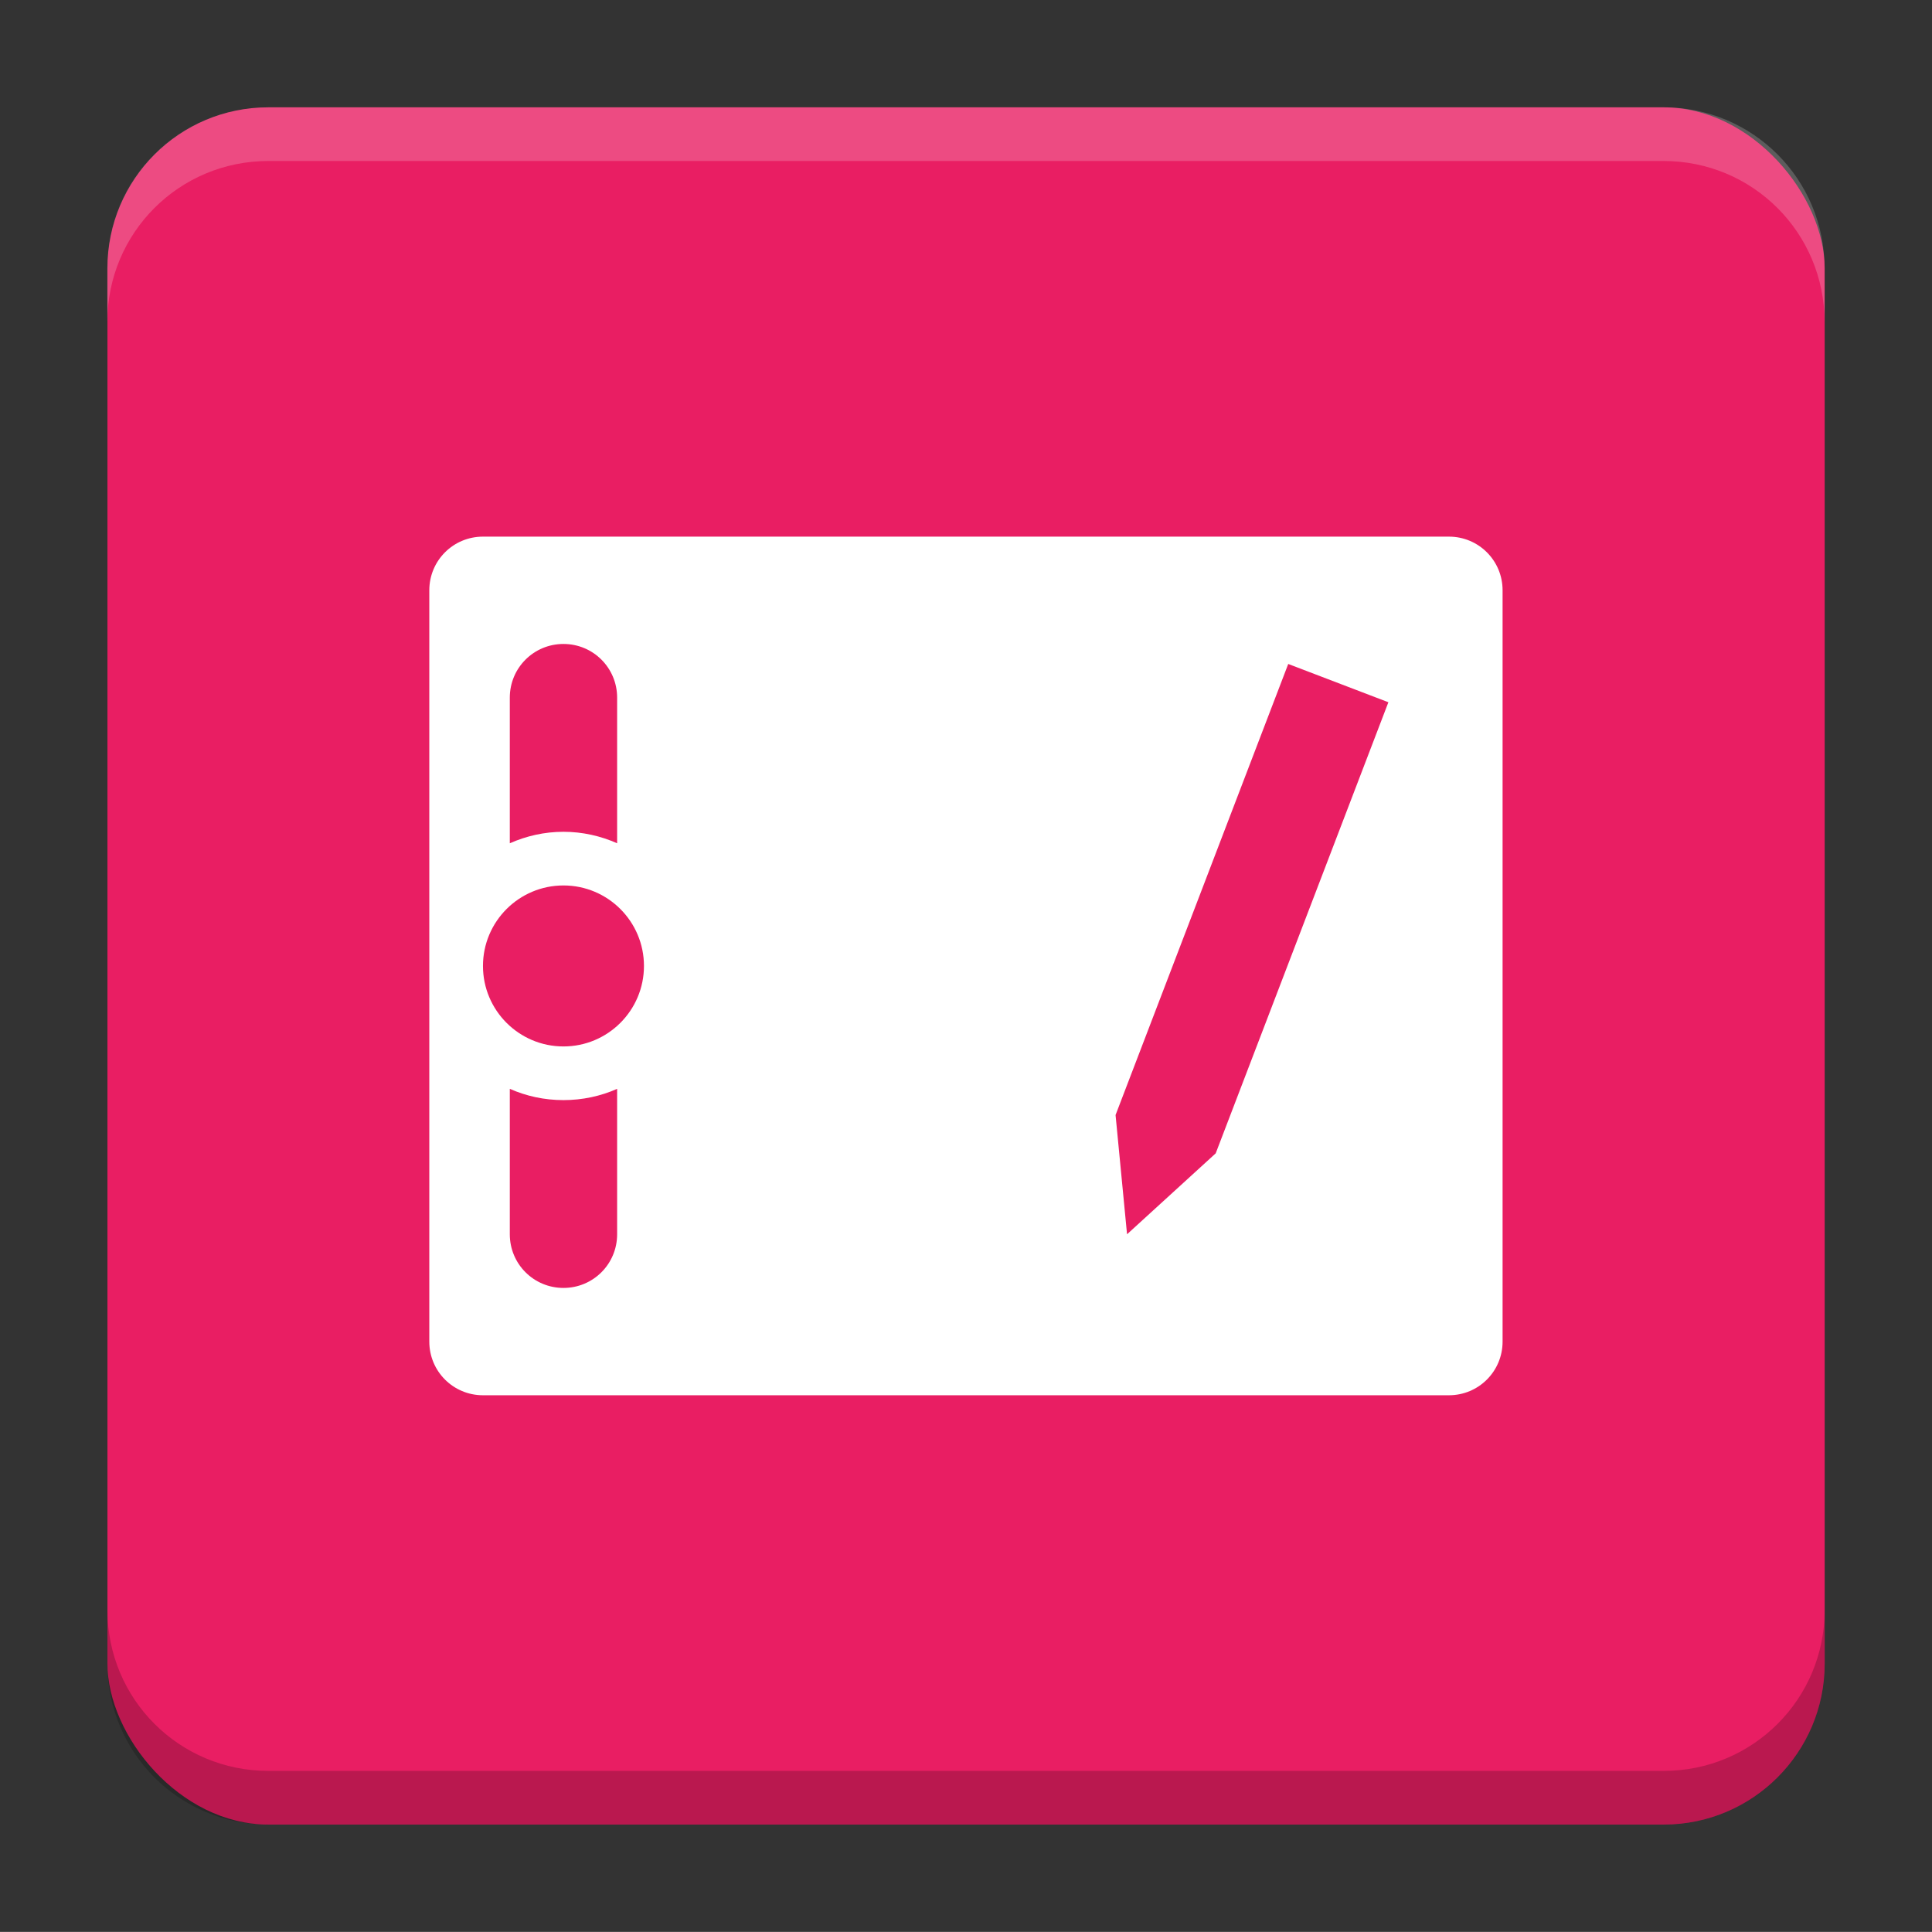 <?xml version="1.0" encoding="UTF-8"?>
<svg version="1.1" viewBox="0 0 18.001 18" xmlns="http://www.w3.org/2000/svg">
    <rect x="0" y="0" width="18.001" height="18" fill="#333333" stroke="none"/>
    <g transform="translate(1.001 -1092.8)">
        <rect x="9.5745e-5" y="1093.8" width="16" height="16" rx="1.5" ry="1.5" fill="#e91e63"/>
        <path transform="translate(-1.001 1092.8)" d="m2.5 1c-0.831 0-1.5 0.669-1.5 1.5v0.5c0-0.831 0.669-1.5 1.5-1.5h13c0.831 0 1.5 0.669 1.5 1.5v-0.5c0-0.831-0.669-1.5-1.5-1.5z" fill="#fff" opacity=".2"/>
        <path d="m14.5 1109.8c0.831 0 1.5-0.669 1.5-1.5v-0.5c0 0.831-0.669 1.5-1.5 1.5h-13c-0.831 0-1.5-0.669-1.5-1.5v0.5c0 0.831 0.669 1.5 1.5 1.5z" opacity=".2"/>
    </g>
    <g transform="translate(1.001 1)">
        <path transform="translate(-1.001 -1)" d="m4.5 5c-0.277 0-0.5 0.223-0.5 0.5v7c0 0.277 0.223 0.5 0.5 0.5h9c0.277 0 0.5-0.223 0.5-0.5v-7c0-0.277-0.223-0.5-0.5-0.5h-9zm0.75 1c0.277 0 0.5 0.223 0.5 0.5v1.357c-0.153-0.068-0.323-0.107-0.5-0.107-0.178 0-0.346 0.039-0.5 0.107v-1.357c0-0.277 0.223-0.5 0.5-0.5zm6.752 0.186 0.934 0.357-1.609 4.203-0.826 0.754-0.107-1.111 1.609-4.203zm-6.752 2.064c0.414 0 0.75 0.336 0.75 0.75s-0.336 0.75-0.75 0.75-0.75-0.336-0.75-0.75 0.336-0.75 0.75-0.75zm-0.5 1.895c0.154 0.068 0.322 0.105 0.5 0.105 0.177 0 0.347-0.037 0.5-0.105v1.355c0 0.277-0.223 0.5-0.5 0.5s-0.5-0.223-0.5-0.5v-1.355z" fill="#fff" style="paint-order:markers stroke fill"/>
    </g>
    <g transform="translate(1.001 1)" display="none" fill="none" opacity=".8" stroke-width=".05">
        <rect transform="rotate(90)" x="3.342" y="-12.657" width="9.315" height="9.315" display="inline" opacity="1" stroke="#000"/>
        <rect x="3" y="4" width="10" height="8" opacity="1" stroke="#0091ff" stroke-linecap="round" stroke-linejoin="round"/>
        <rect transform="rotate(90)" x="3" y="-12" width="10" height="8" display="inline" opacity="1" stroke="#00ff03" stroke-linecap="round" stroke-linejoin="round"/>
    </g>
</svg>
